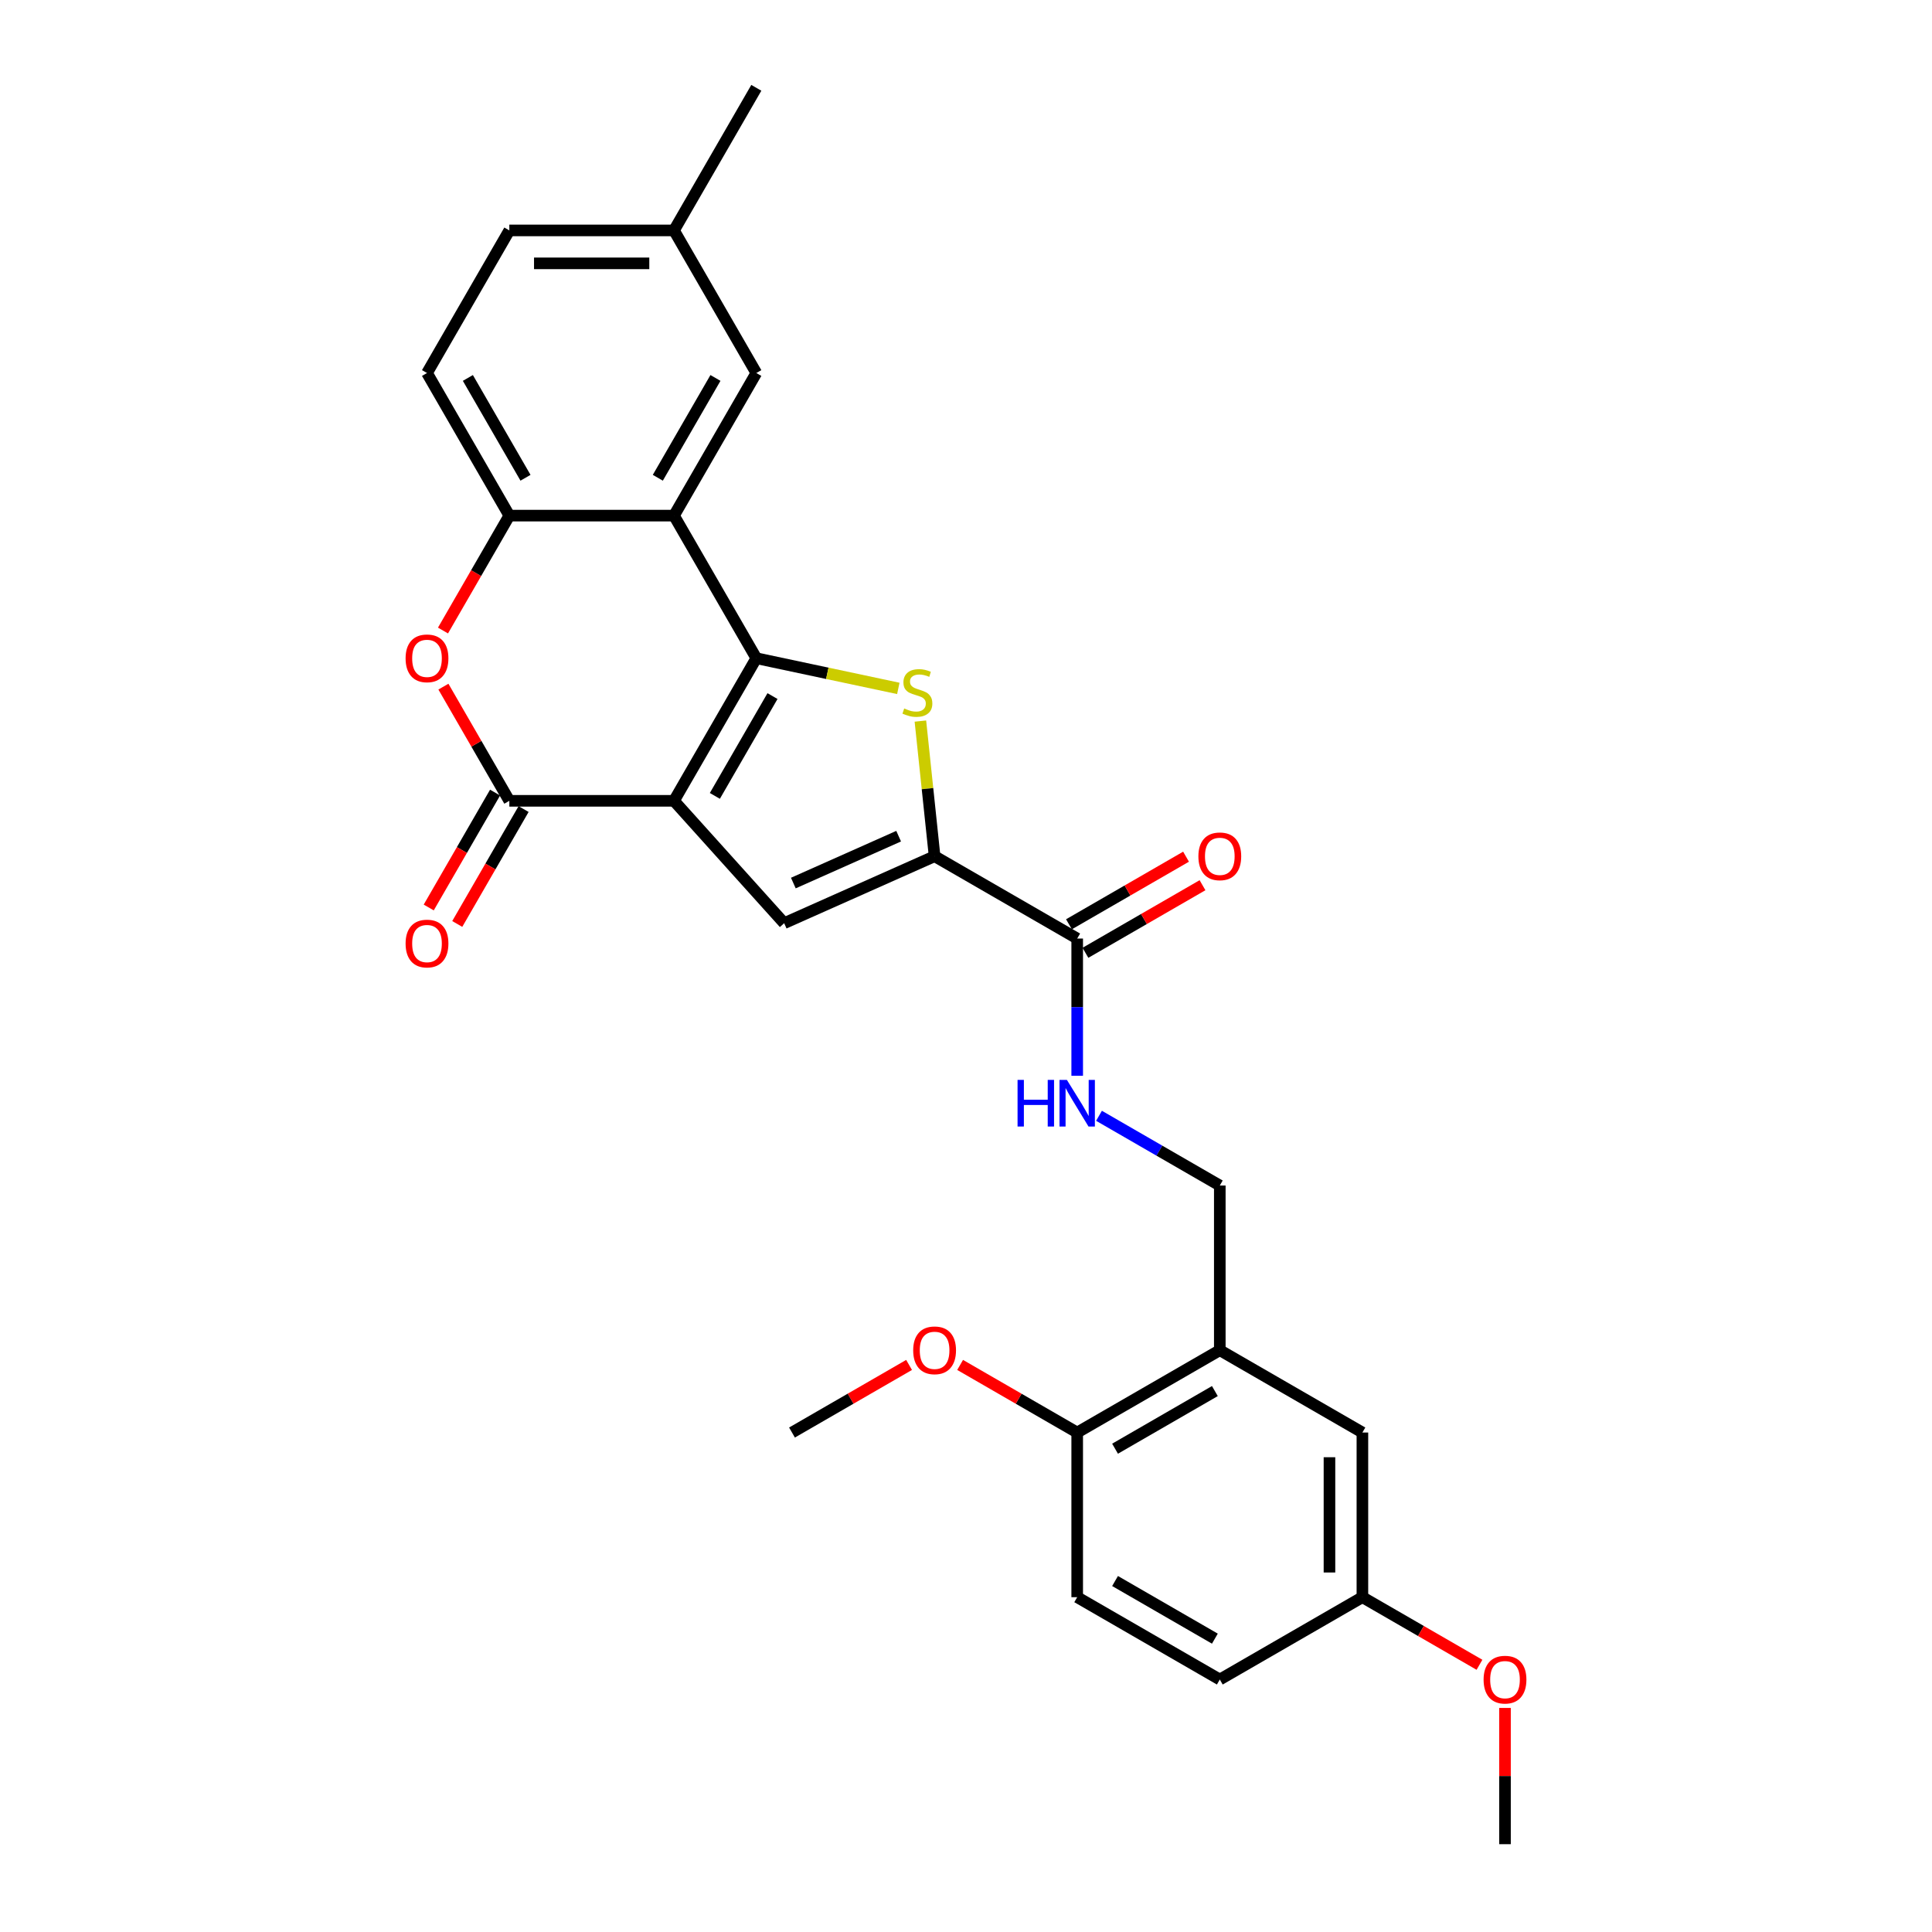 <?xml version='1.0' encoding='iso-8859-1'?>
<svg version='1.1' baseProfile='full'
              xmlns='http://www.w3.org/2000/svg'
                      xmlns:rdkit='http://www.rdkit.org/xml'
                      xmlns:xlink='http://www.w3.org/1999/xlink'
                  xml:space='preserve'
width='1000px' height='1000px' viewBox='0 0 1000 1000'>
<!-- END OF HEADER -->
<rect style='opacity:1.0;fill:#FFFFFF;stroke:none' width='1000' height='1000' x='0' y='0'> </rect>
<path class='bond-0' d='M 348.857,414.504 L 391.471,340.694' style='fill:none;fill-rule:evenodd;stroke:#000000;stroke-width:6px;stroke-linecap:butt;stroke-linejoin:miter;stroke-opacity:1' />
<path class='bond-0' d='M 370.011,411.955 L 399.841,360.288' style='fill:none;fill-rule:evenodd;stroke:#000000;stroke-width:6px;stroke-linecap:butt;stroke-linejoin:miter;stroke-opacity:1' />
<path class='bond-2' d='M 348.857,414.504 L 263.629,414.504' style='fill:none;fill-rule:evenodd;stroke:#000000;stroke-width:6px;stroke-linecap:butt;stroke-linejoin:miter;stroke-opacity:1' />
<path class='bond-4' d='M 348.857,414.504 L 405.886,477.841' style='fill:none;fill-rule:evenodd;stroke:#000000;stroke-width:6px;stroke-linecap:butt;stroke-linejoin:miter;stroke-opacity:1' />
<path class='bond-1' d='M 391.471,340.694 L 428.219,348.505' style='fill:none;fill-rule:evenodd;stroke:#000000;stroke-width:6px;stroke-linecap:butt;stroke-linejoin:miter;stroke-opacity:1' />
<path class='bond-1' d='M 428.219,348.505 L 464.968,356.316' style='fill:none;fill-rule:evenodd;stroke:#CCCC00;stroke-width:6px;stroke-linecap:butt;stroke-linejoin:miter;stroke-opacity:1' />
<path class='bond-5' d='M 391.471,340.694 L 348.857,266.884' style='fill:none;fill-rule:evenodd;stroke:#000000;stroke-width:6px;stroke-linecap:butt;stroke-linejoin:miter;stroke-opacity:1' />
<path class='bond-28' d='M 476.394,373.227 L 480.07,408.201' style='fill:none;fill-rule:evenodd;stroke:#CCCC00;stroke-width:6px;stroke-linecap:butt;stroke-linejoin:miter;stroke-opacity:1' />
<path class='bond-28' d='M 480.07,408.201 L 483.746,443.176' style='fill:none;fill-rule:evenodd;stroke:#000000;stroke-width:6px;stroke-linecap:butt;stroke-linejoin:miter;stroke-opacity:1' />
<path class='bond-6' d='M 263.629,414.504 L 246.568,384.954' style='fill:none;fill-rule:evenodd;stroke:#000000;stroke-width:6px;stroke-linecap:butt;stroke-linejoin:miter;stroke-opacity:1' />
<path class='bond-6' d='M 246.568,384.954 L 229.508,355.405' style='fill:none;fill-rule:evenodd;stroke:#FF0000;stroke-width:6px;stroke-linecap:butt;stroke-linejoin:miter;stroke-opacity:1' />
<path class='bond-12' d='M 256.248,410.243 L 239.079,439.98' style='fill:none;fill-rule:evenodd;stroke:#000000;stroke-width:6px;stroke-linecap:butt;stroke-linejoin:miter;stroke-opacity:1' />
<path class='bond-12' d='M 239.079,439.98 L 221.91,469.717' style='fill:none;fill-rule:evenodd;stroke:#FF0000;stroke-width:6px;stroke-linecap:butt;stroke-linejoin:miter;stroke-opacity:1' />
<path class='bond-12' d='M 271.01,418.765 L 253.841,448.503' style='fill:none;fill-rule:evenodd;stroke:#000000;stroke-width:6px;stroke-linecap:butt;stroke-linejoin:miter;stroke-opacity:1' />
<path class='bond-12' d='M 253.841,448.503 L 236.672,478.24' style='fill:none;fill-rule:evenodd;stroke:#FF0000;stroke-width:6px;stroke-linecap:butt;stroke-linejoin:miter;stroke-opacity:1' />
<path class='bond-3' d='M 483.746,443.176 L 405.886,477.841' style='fill:none;fill-rule:evenodd;stroke:#000000;stroke-width:6px;stroke-linecap:butt;stroke-linejoin:miter;stroke-opacity:1' />
<path class='bond-3' d='M 465.134,432.803 L 410.632,457.069' style='fill:none;fill-rule:evenodd;stroke:#000000;stroke-width:6px;stroke-linecap:butt;stroke-linejoin:miter;stroke-opacity:1' />
<path class='bond-8' d='M 483.746,443.176 L 557.556,485.79' style='fill:none;fill-rule:evenodd;stroke:#000000;stroke-width:6px;stroke-linecap:butt;stroke-linejoin:miter;stroke-opacity:1' />
<path class='bond-11' d='M 348.857,266.884 L 391.471,193.074' style='fill:none;fill-rule:evenodd;stroke:#000000;stroke-width:6px;stroke-linecap:butt;stroke-linejoin:miter;stroke-opacity:1' />
<path class='bond-11' d='M 340.487,247.29 L 370.317,195.623' style='fill:none;fill-rule:evenodd;stroke:#000000;stroke-width:6px;stroke-linecap:butt;stroke-linejoin:miter;stroke-opacity:1' />
<path class='bond-29' d='M 348.857,266.884 L 263.629,266.884' style='fill:none;fill-rule:evenodd;stroke:#000000;stroke-width:6px;stroke-linecap:butt;stroke-linejoin:miter;stroke-opacity:1' />
<path class='bond-7' d='M 229.291,326.359 L 246.46,296.621' style='fill:none;fill-rule:evenodd;stroke:#FF0000;stroke-width:6px;stroke-linecap:butt;stroke-linejoin:miter;stroke-opacity:1' />
<path class='bond-7' d='M 246.46,296.621 L 263.629,266.884' style='fill:none;fill-rule:evenodd;stroke:#000000;stroke-width:6px;stroke-linecap:butt;stroke-linejoin:miter;stroke-opacity:1' />
<path class='bond-17' d='M 263.629,266.884 L 221.015,193.074' style='fill:none;fill-rule:evenodd;stroke:#000000;stroke-width:6px;stroke-linecap:butt;stroke-linejoin:miter;stroke-opacity:1' />
<path class='bond-17' d='M 271.999,247.29 L 242.169,195.623' style='fill:none;fill-rule:evenodd;stroke:#000000;stroke-width:6px;stroke-linecap:butt;stroke-linejoin:miter;stroke-opacity:1' />
<path class='bond-10' d='M 557.556,485.79 L 557.556,521.304' style='fill:none;fill-rule:evenodd;stroke:#000000;stroke-width:6px;stroke-linecap:butt;stroke-linejoin:miter;stroke-opacity:1' />
<path class='bond-10' d='M 557.556,521.304 L 557.556,556.819' style='fill:none;fill-rule:evenodd;stroke:#0000FF;stroke-width:6px;stroke-linecap:butt;stroke-linejoin:miter;stroke-opacity:1' />
<path class='bond-16' d='M 561.817,493.171 L 592.117,475.677' style='fill:none;fill-rule:evenodd;stroke:#000000;stroke-width:6px;stroke-linecap:butt;stroke-linejoin:miter;stroke-opacity:1' />
<path class='bond-16' d='M 592.117,475.677 L 622.417,458.184' style='fill:none;fill-rule:evenodd;stroke:#FF0000;stroke-width:6px;stroke-linecap:butt;stroke-linejoin:miter;stroke-opacity:1' />
<path class='bond-16' d='M 553.294,478.409 L 583.594,460.915' style='fill:none;fill-rule:evenodd;stroke:#000000;stroke-width:6px;stroke-linecap:butt;stroke-linejoin:miter;stroke-opacity:1' />
<path class='bond-16' d='M 583.594,460.915 L 613.894,443.422' style='fill:none;fill-rule:evenodd;stroke:#FF0000;stroke-width:6px;stroke-linecap:butt;stroke-linejoin:miter;stroke-opacity:1' />
<path class='bond-9' d='M 631.366,698.86 L 631.366,613.632' style='fill:none;fill-rule:evenodd;stroke:#000000;stroke-width:6px;stroke-linecap:butt;stroke-linejoin:miter;stroke-opacity:1' />
<path class='bond-14' d='M 631.366,698.86 L 557.556,741.475' style='fill:none;fill-rule:evenodd;stroke:#000000;stroke-width:6px;stroke-linecap:butt;stroke-linejoin:miter;stroke-opacity:1' />
<path class='bond-14' d='M 628.817,720.015 L 577.15,749.845' style='fill:none;fill-rule:evenodd;stroke:#000000;stroke-width:6px;stroke-linecap:butt;stroke-linejoin:miter;stroke-opacity:1' />
<path class='bond-15' d='M 631.366,698.86 L 705.176,741.475' style='fill:none;fill-rule:evenodd;stroke:#000000;stroke-width:6px;stroke-linecap:butt;stroke-linejoin:miter;stroke-opacity:1' />
<path class='bond-13' d='M 568.84,577.533 L 600.103,595.583' style='fill:none;fill-rule:evenodd;stroke:#0000FF;stroke-width:6px;stroke-linecap:butt;stroke-linejoin:miter;stroke-opacity:1' />
<path class='bond-13' d='M 600.103,595.583 L 631.366,613.632' style='fill:none;fill-rule:evenodd;stroke:#000000;stroke-width:6px;stroke-linecap:butt;stroke-linejoin:miter;stroke-opacity:1' />
<path class='bond-20' d='M 391.471,193.074 L 348.857,119.264' style='fill:none;fill-rule:evenodd;stroke:#000000;stroke-width:6px;stroke-linecap:butt;stroke-linejoin:miter;stroke-opacity:1' />
<path class='bond-18' d='M 557.556,741.475 L 557.556,826.703' style='fill:none;fill-rule:evenodd;stroke:#000000;stroke-width:6px;stroke-linecap:butt;stroke-linejoin:miter;stroke-opacity:1' />
<path class='bond-23' d='M 557.556,741.475 L 527.256,723.981' style='fill:none;fill-rule:evenodd;stroke:#000000;stroke-width:6px;stroke-linecap:butt;stroke-linejoin:miter;stroke-opacity:1' />
<path class='bond-23' d='M 527.256,723.981 L 496.956,706.488' style='fill:none;fill-rule:evenodd;stroke:#FF0000;stroke-width:6px;stroke-linecap:butt;stroke-linejoin:miter;stroke-opacity:1' />
<path class='bond-19' d='M 705.176,741.475 L 705.176,826.703' style='fill:none;fill-rule:evenodd;stroke:#000000;stroke-width:6px;stroke-linecap:butt;stroke-linejoin:miter;stroke-opacity:1' />
<path class='bond-19' d='M 688.13,754.259 L 688.13,813.919' style='fill:none;fill-rule:evenodd;stroke:#000000;stroke-width:6px;stroke-linecap:butt;stroke-linejoin:miter;stroke-opacity:1' />
<path class='bond-21' d='M 221.015,193.074 L 263.629,119.264' style='fill:none;fill-rule:evenodd;stroke:#000000;stroke-width:6px;stroke-linecap:butt;stroke-linejoin:miter;stroke-opacity:1' />
<path class='bond-31' d='M 557.556,826.703 L 631.366,869.317' style='fill:none;fill-rule:evenodd;stroke:#000000;stroke-width:6px;stroke-linecap:butt;stroke-linejoin:miter;stroke-opacity:1' />
<path class='bond-31' d='M 577.15,818.333 L 628.817,848.163' style='fill:none;fill-rule:evenodd;stroke:#000000;stroke-width:6px;stroke-linecap:butt;stroke-linejoin:miter;stroke-opacity:1' />
<path class='bond-22' d='M 705.176,826.703 L 631.366,869.317' style='fill:none;fill-rule:evenodd;stroke:#000000;stroke-width:6px;stroke-linecap:butt;stroke-linejoin:miter;stroke-opacity:1' />
<path class='bond-24' d='M 705.176,826.703 L 735.475,844.197' style='fill:none;fill-rule:evenodd;stroke:#000000;stroke-width:6px;stroke-linecap:butt;stroke-linejoin:miter;stroke-opacity:1' />
<path class='bond-24' d='M 735.475,844.197 L 765.775,861.69' style='fill:none;fill-rule:evenodd;stroke:#FF0000;stroke-width:6px;stroke-linecap:butt;stroke-linejoin:miter;stroke-opacity:1' />
<path class='bond-25' d='M 348.857,119.264 L 391.471,45.455' style='fill:none;fill-rule:evenodd;stroke:#000000;stroke-width:6px;stroke-linecap:butt;stroke-linejoin:miter;stroke-opacity:1' />
<path class='bond-30' d='M 348.857,119.264 L 263.629,119.264' style='fill:none;fill-rule:evenodd;stroke:#000000;stroke-width:6px;stroke-linecap:butt;stroke-linejoin:miter;stroke-opacity:1' />
<path class='bond-30' d='M 336.073,136.31 L 276.413,136.31' style='fill:none;fill-rule:evenodd;stroke:#000000;stroke-width:6px;stroke-linecap:butt;stroke-linejoin:miter;stroke-opacity:1' />
<path class='bond-26' d='M 470.535,706.488 L 440.236,723.981' style='fill:none;fill-rule:evenodd;stroke:#FF0000;stroke-width:6px;stroke-linecap:butt;stroke-linejoin:miter;stroke-opacity:1' />
<path class='bond-26' d='M 440.236,723.981 L 409.936,741.475' style='fill:none;fill-rule:evenodd;stroke:#000000;stroke-width:6px;stroke-linecap:butt;stroke-linejoin:miter;stroke-opacity:1' />
<path class='bond-27' d='M 778.985,884.028 L 778.985,919.286' style='fill:none;fill-rule:evenodd;stroke:#FF0000;stroke-width:6px;stroke-linecap:butt;stroke-linejoin:miter;stroke-opacity:1' />
<path class='bond-27' d='M 778.985,919.286 L 778.985,954.545' style='fill:none;fill-rule:evenodd;stroke:#000000;stroke-width:6px;stroke-linecap:butt;stroke-linejoin:miter;stroke-opacity:1' />
<path  class='atom-2' d='M 468.019 366.698
Q 468.292 366.801, 469.417 367.278
Q 470.542 367.755, 471.769 368.062
Q 473.03 368.335, 474.258 368.335
Q 476.542 368.335, 477.871 367.244
Q 479.201 366.119, 479.201 364.176
Q 479.201 362.846, 478.519 362.028
Q 477.871 361.21, 476.848 360.766
Q 475.826 360.323, 474.121 359.812
Q 471.973 359.164, 470.678 358.55
Q 469.417 357.937, 468.496 356.641
Q 467.61 355.346, 467.61 353.164
Q 467.61 350.13, 469.655 348.255
Q 471.735 346.38, 475.826 346.38
Q 478.621 346.38, 481.792 347.709
L 481.008 350.334
Q 478.11 349.141, 475.928 349.141
Q 473.576 349.141, 472.28 350.13
Q 470.985 351.084, 471.019 352.755
Q 471.019 354.05, 471.667 354.834
Q 472.348 355.619, 473.303 356.062
Q 474.292 356.505, 475.928 357.016
Q 478.11 357.698, 479.405 358.38
Q 480.701 359.062, 481.621 360.46
Q 482.576 361.823, 482.576 364.176
Q 482.576 367.516, 480.326 369.323
Q 478.11 371.096, 474.394 371.096
Q 472.246 371.096, 470.61 370.619
Q 469.007 370.176, 467.098 369.391
L 468.019 366.698
' fill='#CCCC00'/>
<path  class='atom-7' d='M 209.935 340.762
Q 209.935 334.967, 212.799 331.728
Q 215.662 328.489, 221.015 328.489
Q 226.367 328.489, 229.231 331.728
Q 232.094 334.967, 232.094 340.762
Q 232.094 346.626, 229.196 349.967
Q 226.299 353.274, 221.015 353.274
Q 215.696 353.274, 212.799 349.967
Q 209.935 346.66, 209.935 340.762
M 221.015 350.547
Q 224.696 350.547, 226.674 348.092
Q 228.685 345.603, 228.685 340.762
Q 228.685 336.024, 226.674 333.637
Q 224.696 331.217, 221.015 331.217
Q 217.333 331.217, 215.321 333.603
Q 213.344 335.99, 213.344 340.762
Q 213.344 345.637, 215.321 348.092
Q 217.333 350.547, 221.015 350.547
' fill='#FF0000'/>
<path  class='atom-11' d='M 526.686 558.95
L 529.959 558.95
L 529.959 569.211
L 542.3 569.211
L 542.3 558.95
L 545.573 558.95
L 545.573 583.086
L 542.3 583.086
L 542.3 571.938
L 529.959 571.938
L 529.959 583.086
L 526.686 583.086
L 526.686 558.95
' fill='#0000FF'/>
<path  class='atom-11' d='M 552.22 558.95
L 560.13 571.734
Q 560.914 572.995, 562.175 575.279
Q 563.437 577.564, 563.505 577.7
L 563.505 558.95
L 566.709 558.95
L 566.709 583.086
L 563.402 583.086
L 554.914 569.109
Q 553.925 567.473, 552.868 565.597
Q 551.845 563.722, 551.539 563.143
L 551.539 583.086
L 548.402 583.086
L 548.402 558.95
L 552.22 558.95
' fill='#0000FF'/>
<path  class='atom-13' d='M 209.935 488.382
Q 209.935 482.587, 212.799 479.348
Q 215.662 476.109, 221.015 476.109
Q 226.367 476.109, 229.231 479.348
Q 232.094 482.587, 232.094 488.382
Q 232.094 494.246, 229.196 497.587
Q 226.299 500.894, 221.015 500.894
Q 215.696 500.894, 212.799 497.587
Q 209.935 494.28, 209.935 488.382
M 221.015 498.166
Q 224.696 498.166, 226.674 495.712
Q 228.685 493.223, 228.685 488.382
Q 228.685 483.643, 226.674 481.257
Q 224.696 478.837, 221.015 478.837
Q 217.333 478.837, 215.321 481.223
Q 213.344 483.609, 213.344 488.382
Q 213.344 493.257, 215.321 495.712
Q 217.333 498.166, 221.015 498.166
' fill='#FF0000'/>
<path  class='atom-17' d='M 620.286 443.244
Q 620.286 437.448, 623.15 434.209
Q 626.013 430.971, 631.366 430.971
Q 636.718 430.971, 639.582 434.209
Q 642.445 437.448, 642.445 443.244
Q 642.445 449.107, 639.548 452.448
Q 636.65 455.755, 631.366 455.755
Q 626.047 455.755, 623.15 452.448
Q 620.286 449.141, 620.286 443.244
M 631.366 453.028
Q 635.048 453.028, 637.025 450.573
Q 639.036 448.085, 639.036 443.244
Q 639.036 438.505, 637.025 436.119
Q 635.048 433.698, 631.366 433.698
Q 627.684 433.698, 625.672 436.085
Q 623.695 438.471, 623.695 443.244
Q 623.695 448.119, 625.672 450.573
Q 627.684 453.028, 631.366 453.028
' fill='#FF0000'/>
<path  class='atom-24' d='M 472.666 698.929
Q 472.666 693.133, 475.53 689.894
Q 478.394 686.656, 483.746 686.656
Q 489.098 686.656, 491.962 689.894
Q 494.826 693.133, 494.826 698.929
Q 494.826 704.792, 491.928 708.133
Q 489.03 711.44, 483.746 711.44
Q 478.428 711.44, 475.53 708.133
Q 472.666 704.826, 472.666 698.929
M 483.746 708.713
Q 487.428 708.713, 489.405 706.258
Q 491.416 703.77, 491.416 698.929
Q 491.416 694.19, 489.405 691.804
Q 487.428 689.383, 483.746 689.383
Q 480.064 689.383, 478.053 691.769
Q 476.075 694.156, 476.075 698.929
Q 476.075 703.804, 478.053 706.258
Q 480.064 708.713, 483.746 708.713
' fill='#FF0000'/>
<path  class='atom-25' d='M 767.906 869.385
Q 767.906 863.59, 770.769 860.351
Q 773.633 857.112, 778.985 857.112
Q 784.338 857.112, 787.201 860.351
Q 790.065 863.59, 790.065 869.385
Q 790.065 875.249, 787.167 878.59
Q 784.27 881.897, 778.985 881.897
Q 773.667 881.897, 770.769 878.59
Q 767.906 875.283, 767.906 869.385
M 778.985 879.17
Q 782.667 879.17, 784.645 876.715
Q 786.656 874.226, 786.656 869.385
Q 786.656 864.647, 784.645 862.26
Q 782.667 859.84, 778.985 859.84
Q 775.304 859.84, 773.292 862.226
Q 771.315 864.613, 771.315 869.385
Q 771.315 874.26, 773.292 876.715
Q 775.304 879.17, 778.985 879.17
' fill='#FF0000'/>
</svg>
